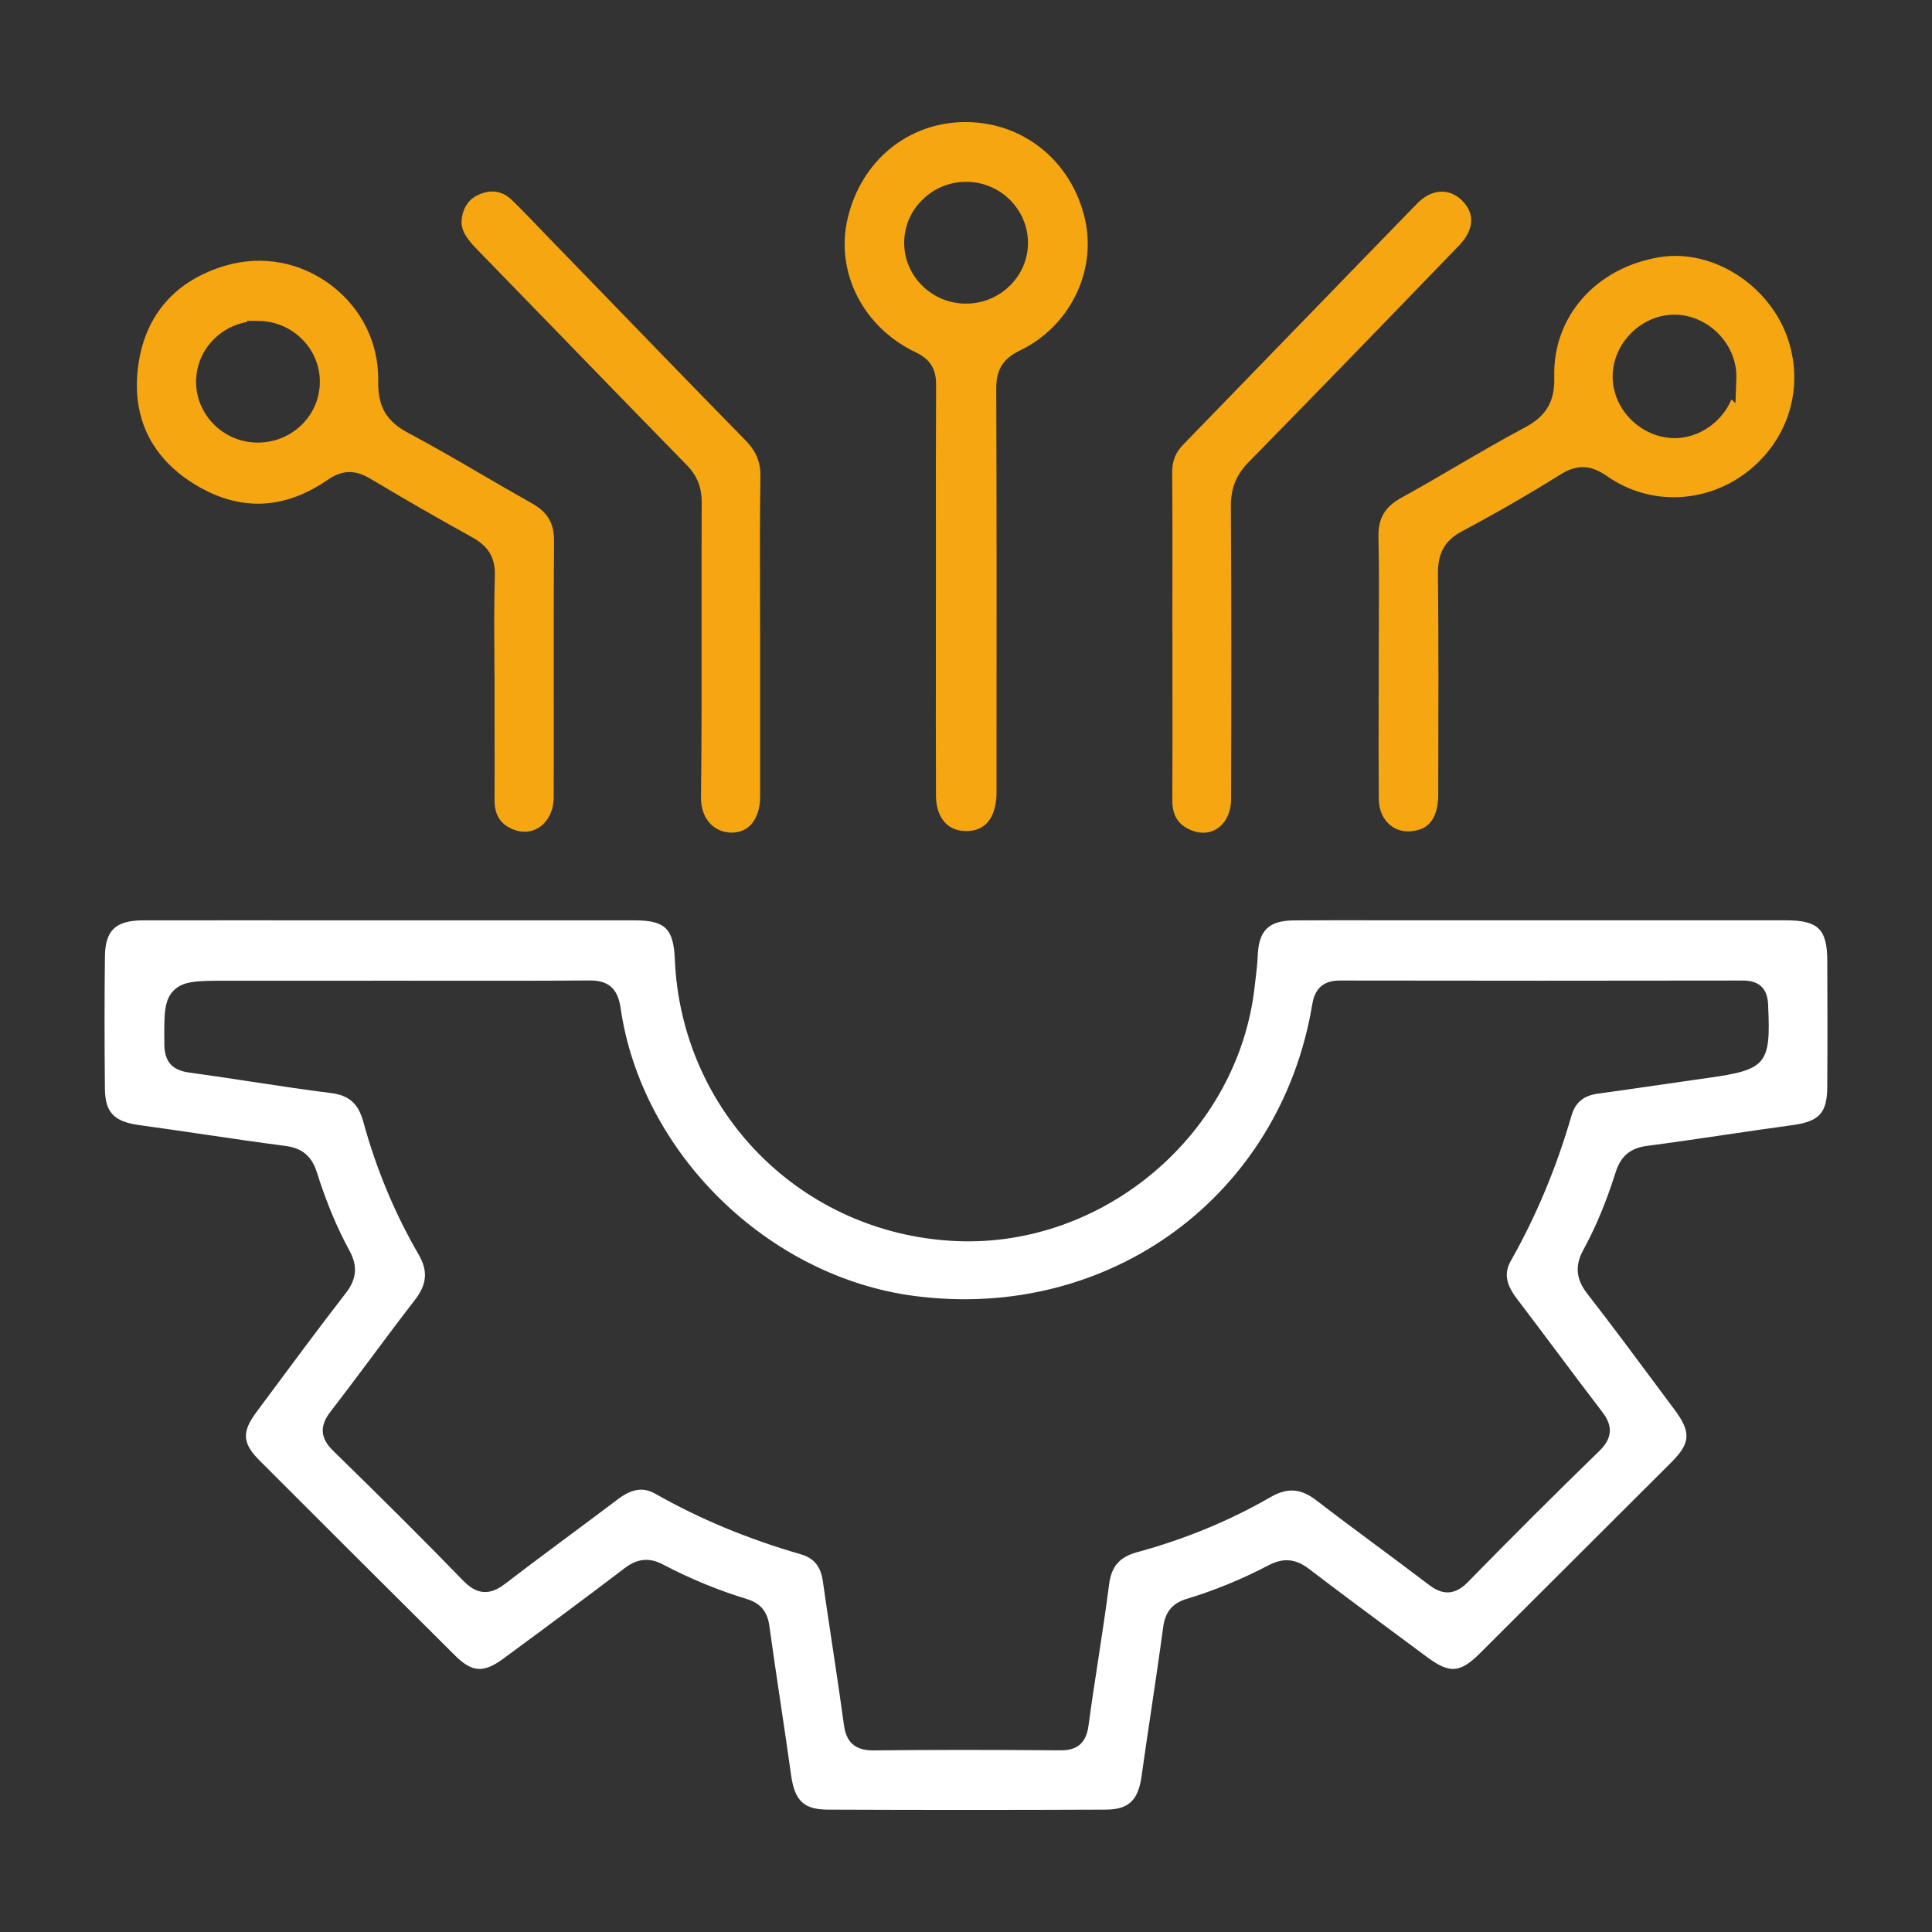 <?xml version="1.0" encoding="UTF-8"?>
<svg id="Ebene_1" data-name="Ebene 1" xmlns="http://www.w3.org/2000/svg" viewBox="0 0 500 500">
  <rect x="0" y="0" width="500" height="500" fill="#333333" stroke="none"/>
  <defs>
    <style>
      .cls-1 {
        fill: #fff;
      }

      .cls-2 {
        fill: #f6a611;
      }
    </style>
  </defs>
  <path class="cls-1" d="M472.9,248.74c-.02-8.29-2.33-10.56-10.74-10.56h-95.61c-3.17,0-6.34,0-9.5-.01-7.28-.01-14.8-.02-22.19.03-6.46.05-9.08,2.57-9.35,8.99-.09,2.19-.35,4.34-.6,6.42-.07.59-.15,1.19-.21,1.78-4.28,38.01-38.94,67.51-77.28,65.8-39.81-1.79-71.1-33.16-72.78-72.97-.33-7.87-2.55-10.03-10.32-10.03h-75c-17.43-.01-34.85-.02-52.28,0-7.14.02-9.82,2.58-9.89,9.45-.12,10.8-.12,22.27,0,34.07.06,6.17,2.31,8.56,8.92,9.47,5.55.76,11.18,1.59,16.63,2.39,6.91,1.02,14.07,2.07,21.11,2.99,4.43.57,6.89,2.65,8.23,6.94,2.39,7.58,5.15,14.2,8.43,20.23,2.13,3.91,1.84,7.27-.94,10.88-6.76,8.72-13.45,17.74-19.92,26.47l-3.26,4.39c-3.82,5.14-3.63,8.06.82,12.51,14.98,14.99,31.04,31.01,50.53,50.4,4.47,4.46,7.41,4.66,12.59.86,12.13-8.92,22.1-16.35,31.37-23.4,1.89-1.44,3.7-2.15,5.57-2.15,1.41,0,2.86.41,4.4,1.22,6.94,3.65,14.25,6.66,21.7,8.94,3.49,1.07,5.27,3.21,5.78,6.94.92,6.67,1.93,13.45,2.91,20.01.91,6.1,1.86,12.41,2.72,18.62.92,6.64,3.32,8.89,9.49,8.91,23.87.1,48.07.1,71.94,0,5.87-.02,8.38-2.35,9.26-8.6.79-5.68,1.65-11.45,2.49-17.03,1.05-7.08,2.14-14.4,3.11-21.6.53-3.94,2.39-6.19,6.05-7.3,7.19-2.17,14.34-5.1,21.25-8.72,3.78-1.98,7-1.69,10.43.94,8.32,6.36,16.89,12.7,25.18,18.84l5.37,3.98c5.86,4.35,8.56,4.15,13.74-1.01,16.5-16.44,32.98-32.88,49.45-49.34,5.03-5.02,5.21-7.84.85-13.69l-3.4-4.57c-6.24-8.4-12.68-17.08-19.2-25.47-2.91-3.76-3.21-7.25-.96-11.33,3.17-5.81,5.87-12.28,8.24-19.76.98-3.12,2.71-6.4,8.11-7.1,6.92-.91,13.96-1.94,20.77-2.95,5.56-.82,11.3-1.66,16.98-2.44,6.94-.95,8.96-3.15,9-9.85.08-11.27.05-22.33.01-32.59ZM441.92,278.98c-4.28.6-8.5,1.21-12.73,1.83-5.13.74-10.43,1.52-15.67,2.23-3.73.51-5.84,2.29-6.84,5.75-3.87,13.38-9.15,26-15.69,37.53-1.75,3.09-1.29,6,1.53,9.72,3.26,4.28,6.48,8.59,9.71,12.89,4.03,5.38,8.19,10.95,12.35,16.37,1.96,2.54,3.66,6-.62,10.16-11.49,11.16-22.96,22.61-34.11,34.02-4.14,4.24-7.61,2.54-10.16.59-4.36-3.32-8.85-6.66-13.19-9.88-5.18-3.85-10.55-7.83-15.76-11.85-4.09-3.16-7.55-3.41-11.93-.88-10.58,6.1-22.18,10.89-34.47,14.23-4.59,1.25-6.7,3.66-7.3,8.32-.84,6.5-1.84,13.07-2.81,19.42-.87,5.66-1.77,11.51-2.54,17.27-.74,5.61-4.37,6.33-7.44,6.28-18.43-.14-33.76-.14-48.26.02h-.13c-5.81.01-7.04-3.57-7.47-6.69-.98-7.21-2.09-14.54-3.15-21.62-.78-5.18-1.56-10.35-2.3-15.53-.54-3.8-2.3-5.93-5.69-6.91-13.8-4-26.1-9.11-37.62-15.65-3.15-1.79-6.07-1.36-9.76,1.43-3.92,2.96-7.86,5.89-11.8,8.82-5.63,4.19-11.46,8.52-17.12,12.87-2.96,2.28-6.57,3.99-10.97-.54-9.6-9.9-20-20.29-33.73-33.69-3.38-3.28-3.61-6.41-.73-10.14,3.58-4.63,7.15-9.41,10.6-14.03,3.64-4.88,7.4-9.92,11.2-14.82,3.21-4.14,3.49-7.58.99-11.89-6.15-10.59-10.97-22.15-14.31-34.38-1.27-4.63-3.67-6.75-8.29-7.34-6.96-.88-14-1.95-20.8-2.98-5.24-.8-10.67-1.62-16-2.35-4.38-.59-6.35-2.85-6.38-7.33v-.35c-.06-7.34-.09-11.02,2.41-13.54,2.51-2.53,6.24-2.53,13.66-2.53h28.49-.02s14.3-.01,14.3-.01c4.37,0,8.74.01,13.12.01,12.35.01,25.13.03,37.69-.07,3.84-.06,7.53.8,8.42,7.05,5.39,37.56,38.08,69.63,76.04,74.6,50.5,6.61,94.78-25.89,102.99-75.59.91-5.41,4.55-6.04,7.21-6.04,34.57.06,69.62.06,104.18,0h.06c4.17,0,6.31,2.02,6.51,6.18v.25c.74,15.26-.44,16.66-15.67,18.79Z"/>
  <path class="cls-2" d="M280.77,56.64c-3.42-14.79-15.65-24.85-30.46-25.04-.14-.01-.28-.01-.42-.01-14.8,0-27.03,9.99-30.53,24.97-3.24,13.92,4.03,28.17,17.67,34.64,3.7,1.77,5.26,4.28,5.23,8.38-.07,13.29-.06,26.81-.05,39.89v16.26h-.01c.01,4.93,0,9.85,0,14.77-.01,11.6-.01,23.6.03,35.39.02,3.11.9,5.61,2.56,7.23,1.35,1.32,3.22,1.99,5.41,1.96,6.7-.11,7.7-6.37,7.7-10.08v-10.94c.02-30.61.04-62.26-.07-93.39-.01-3.65.71-7.37,6.04-9.92,12.93-6.17,20.04-20.51,16.9-34.11ZM261.39,73.9c-3.06,3.03-7.1,4.68-11.4,4.68h-.23c-8.68-.11-15.75-7.16-15.76-15.71-.01-4.19,1.65-8.13,4.66-11.12,3.1-3.07,7.2-4.76,11.62-4.69,4.32.05,8.26,1.84,11.11,4.68,2.86,2.85,4.63,6.76,4.65,11.04.02,4.18-1.63,8.13-4.65,11.12Z"/>
  <path class="cls-2" d="M143.39,140.06c.03-4.68-1.67-7.55-5.88-9.89-4.4-2.46-8.81-5.03-13.07-7.51-6.1-3.56-12.42-7.24-18.73-10.59-5.74-3.05-7.94-6.82-7.83-13.45.17-9.75-4.25-18.78-12.12-24.76-7.96-6.05-17.96-7.91-27.45-5.1-12.74,3.77-20.5,12.48-22.44,25.2-2.05,13.41,2.93,24.24,14.4,31.31,11.53,7.11,23.12,6.76,34.46-1.04,3.85-2.65,7.08-2.74,11.15-.32,8.65,5.17,17.55,10.29,26.46,15.22,4.09,2.28,5.85,5.29,5.73,9.77-.21,6.79-.17,13.74-.13,20.45.01,1.69.02,3.38.02,5.07h.03v12.86c.01,6.58.02,13.17,0,19.76-.02,3.81,1.47,6.21,4.68,7.56,2.42,1.02,4.87.85,6.88-.49,2.34-1.54,3.74-4.45,3.75-7.78.03-9.08.02-18.17.01-27.26-.01-12.78-.02-26,.08-39.01ZM78.14,109.87c-3.05,3.02-7.1,4.67-11.44,4.67h-.19c-8.65-.09-15.73-7.12-15.77-15.68,0-4.17,1.63-8.11,4.63-11.1,2.37-2.35,5.35-3.88,8.59-4.45v-.28l3.03.03c8.68.1,15.77,7.13,15.79,15.68.01,4.2-1.64,8.16-4.64,11.13Z"/>
  <path class="cls-2" d="M462.83,88.08c-4.56-14.1-19.48-23.77-33.26-21.53-16.52,2.67-27.76,15.42-27.33,31.01.18,6.33-2.04,10.12-7.66,13.1-5.95,3.16-11.9,6.64-17.66,10-4.6,2.69-9.37,5.47-14.14,8.1-4.39,2.41-6.14,5.37-6.04,10.21.17,7.83.14,15.78.1,23.47-.01,3.24-.03,6.48-.03,9.72v3c-.01,2.42-.02,4.84-.02,7.25-.02,7.99-.03,16.24.04,24.35.03,2.96,1.15,5.43,3.15,6.94,1.87,1.43,4.31,1.83,6.86,1.14,1.33-.35,5.35-1.44,5.38-9.24v-4.13c.05-17.39.1-35.36-.08-53.04-.05-5.33,1.82-8.6,6.24-10.95,8.49-4.5,17.06-9.44,25.48-14.69,4.29-2.68,7.81-2.53,12.15.5,10.77,7.53,25.2,7.14,35.9-.97,10.73-8.13,15.02-21.57,10.92-34.24ZM449.14,104.33l-1.04-.95c-.92,2.16-2.32,4.14-4.12,5.78-2.98,2.71-6.79,4.23-10.57,4.23-.27,0-.55-.01-.82-.02-8.56-.5-15.53-8.02-15.23-16.42.3-8.44,7.6-15.51,15.98-15.51h.15c4.19.04,8.34,1.89,11.39,5.08,2.99,3.14,4.63,7.27,4.49,11.34l-.23,6.47Z"/>
  <path class="cls-2" d="M196.69,153.1c.01,3.83.03,7.66.03,11.49v13.88c.01,9.26.01,18.51,0,27.76-.01,2.83-.77,5.29-2.15,6.93-1.3,1.54-3.05,2.32-5.22,2.32h-.02c-2.08,0-4.01-.79-5.43-2.23-1.66-1.67-2.52-4.1-2.48-7.02.18-15.25.16-30.75.15-45.74-.01-10.01-.02-20.37.03-30.55,0-3.88-1.19-6.84-3.9-9.61-10.97-11.21-22.07-22.66-32.81-33.73-7.15-7.37-14.3-14.74-21.47-22.1-2.79-2.87-4.33-5.09-3.9-8.02.45-3.12,2.08-5.25,4.86-6.31,1.08-.41,2.09-.61,3.06-.61,1.82,0,3.47.72,4.98,2.16,2.14,2.05,4.26,4.26,6.3,6.39.91.96,1.83,1.91,2.75,2.86,4.68,4.82,9.35,9.65,14.03,14.47,12.24,12.65,24.9,25.72,37.43,38.51,2.78,2.83,3.93,5.66,3.87,9.45-.16,9.9-.13,19.97-.11,29.7Z"/>
  <path class="cls-2" d="M380.74,56.88c.05,2.17-1.01,4.44-3.07,6.58-16.24,16.83-35.42,36.68-54.58,56.19-3.16,3.23-4.56,6.74-4.54,11.38.16,26.13.12,51.85.05,75.74,0,3.32-1.28,6.1-3.5,7.61-1.9,1.29-4.28,1.49-6.68.54-3.44-1.34-5.03-3.8-5.02-7.75.05-10.19.04-20.55.03-30.56v-13.42h-.02c.01-3.35.01-6.69.01-10.04.02-10.09.03-20.53-.06-30.81-.02-3.03.84-5.22,2.9-7.32,9.03-9.29,18.05-18.6,27.06-27.9,11.15-11.5,22.29-23,33.46-34.47,3.6-3.7,8.09-4.06,11.43-.92,1.61,1.53,2.49,3.31,2.53,5.15Z"/>
</svg>